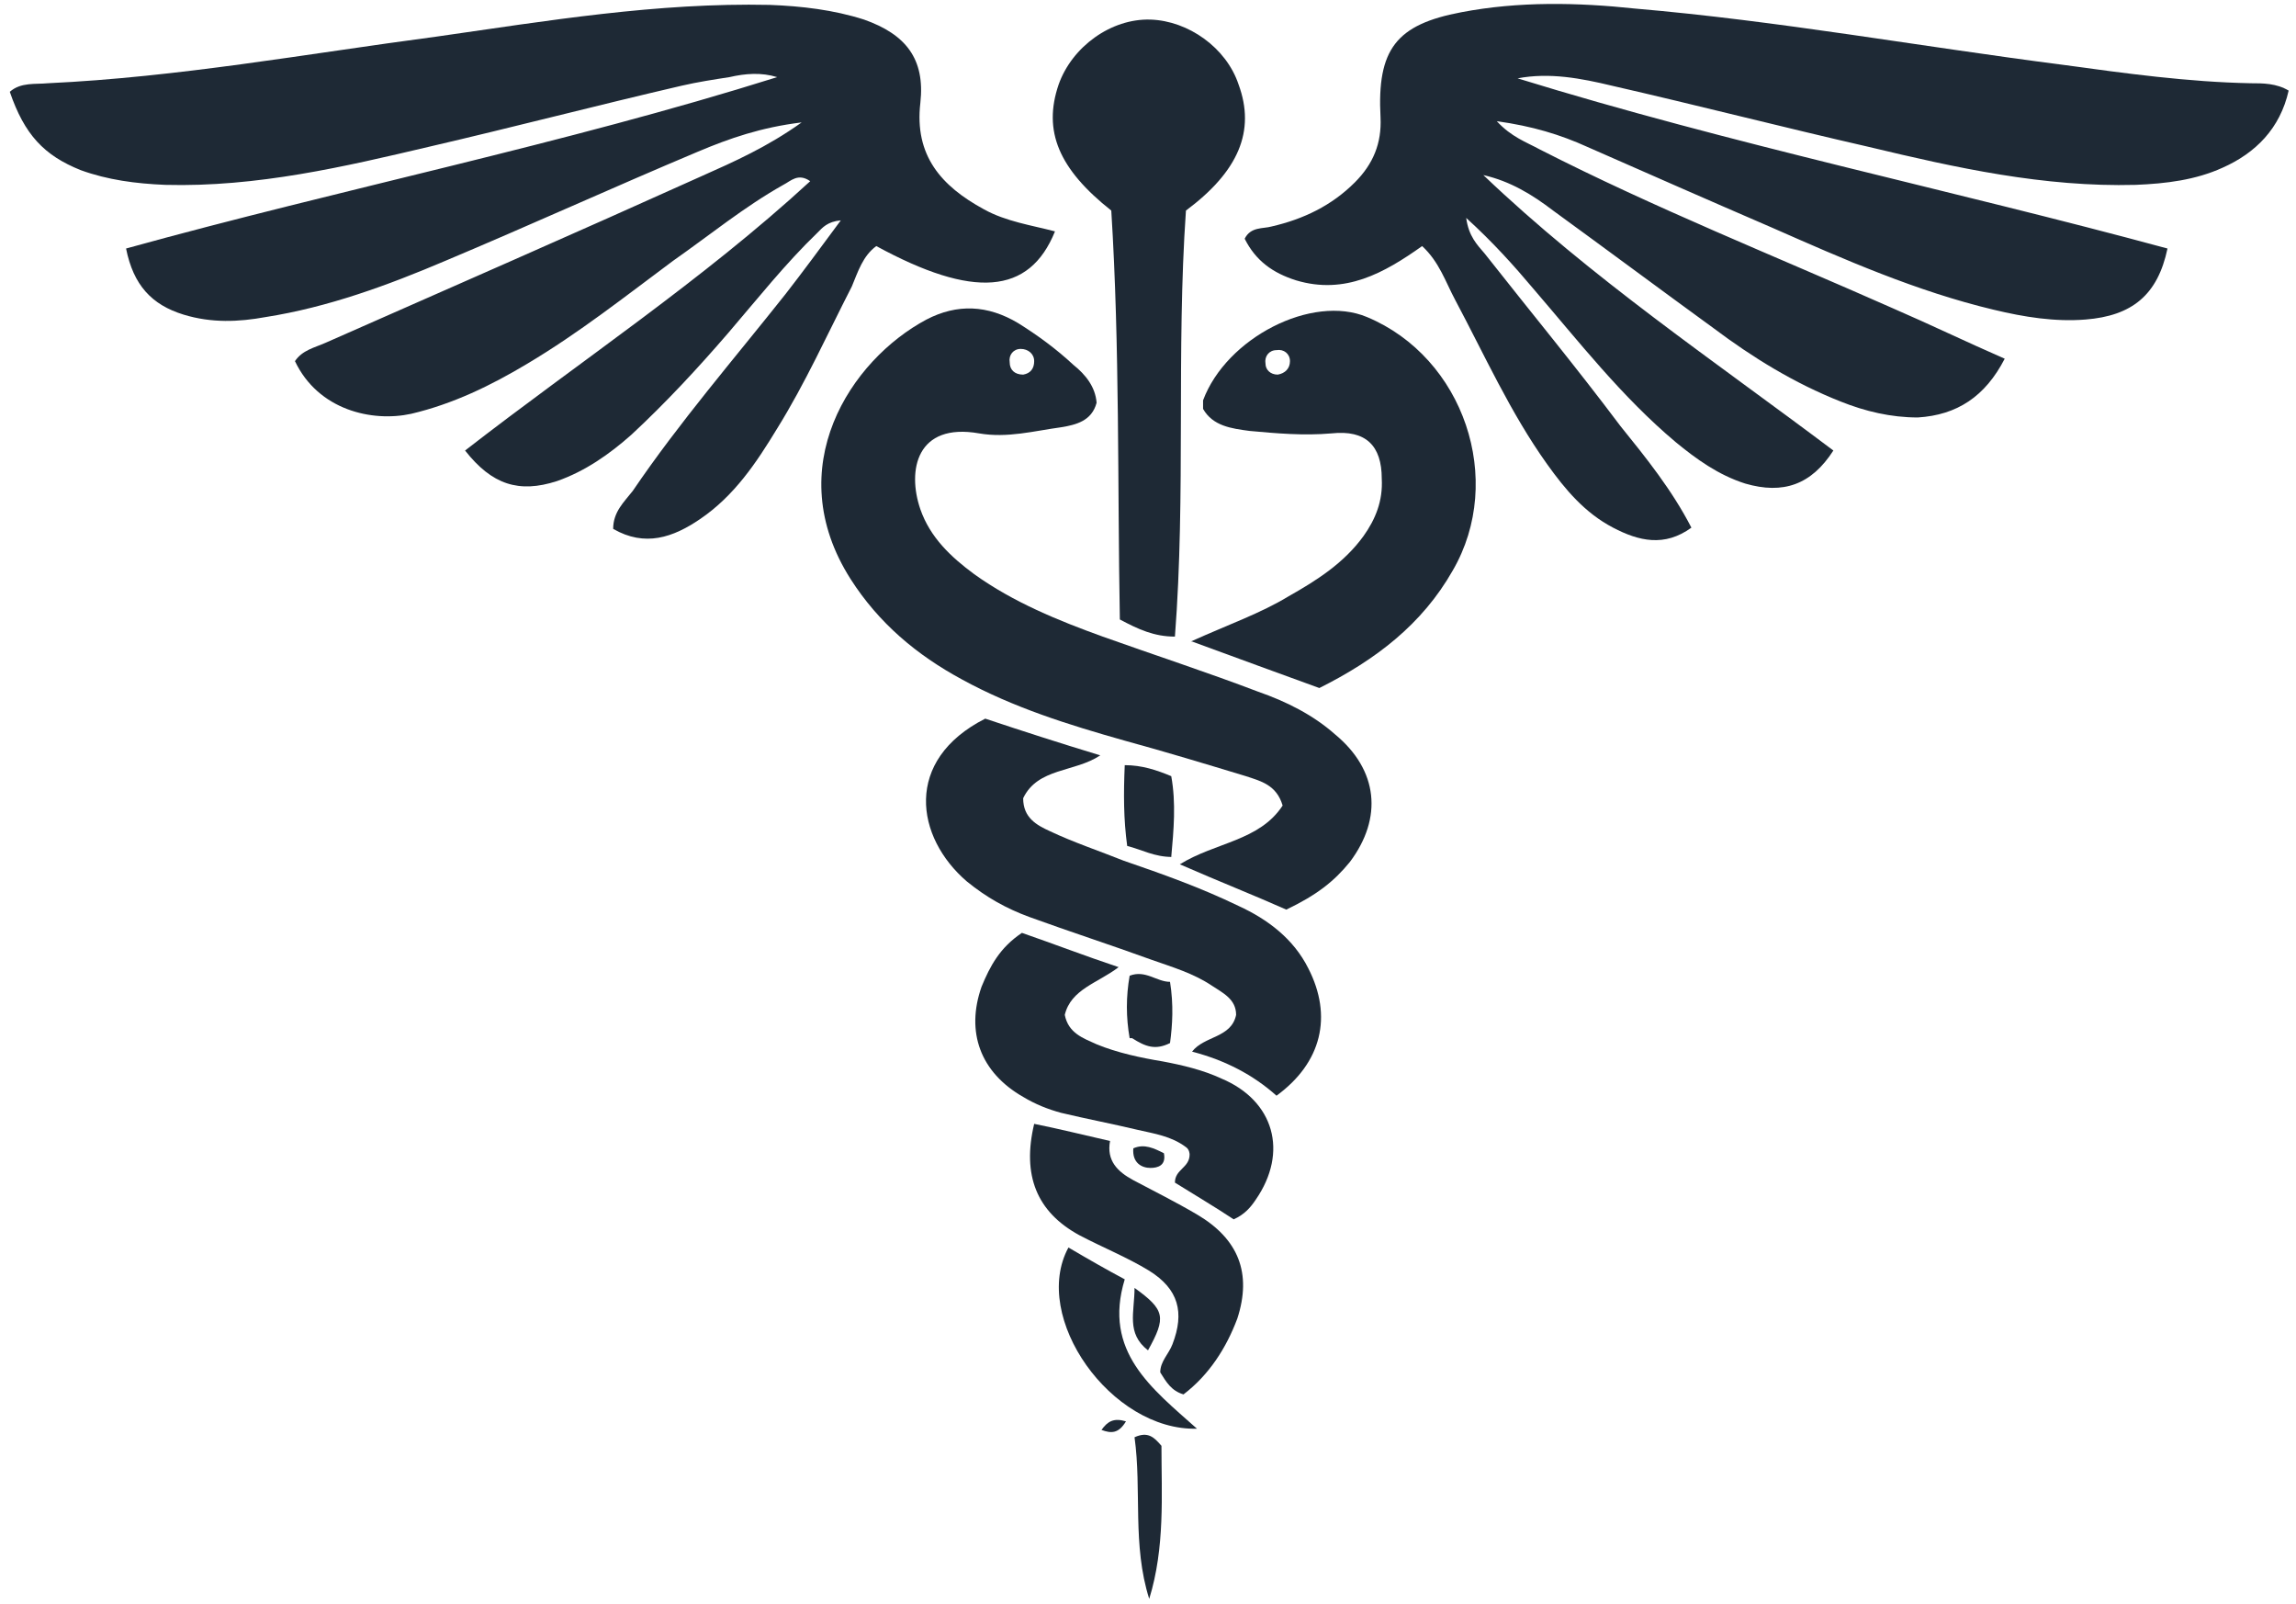 <?xml version="1.0" encoding="UTF-8"?>
<svg xmlns="http://www.w3.org/2000/svg" xmlns:xlink="http://www.w3.org/1999/xlink" version="1.1" viewBox="0 0 187.6 131">
  <defs>
    <style>
      .cls-1 {
        fill: none;
      }

      .cls-2 {
        fill: #1e2935;
      }

      .cls-3 {
        clip-path: url(#clippath);
      }
    </style>
    <clipPath id="clippath">
      <polyline class="cls-1" points="266.8 130.6 .8 130.6 .8 .3 266.8 .3"/>
    </clipPath>
  </defs>
  <!-- Generator: Adobe Illustrator 28.6.0, SVG Export Plug-In . SVG Version: 1.2.0 Build 709)  -->
  <g>
    <g id="Layer_1">
      <g class="cls-3">
        <g>
          <path class="cls-2" d="M38,36.8c9.4-7.3,19.4-13.9,28.2-22-1-.7-1.6,0-2.2.3-3.2,1.8-6,4.1-9,6.2-3.9,2.9-7.7,5.9-11.9,8.4-3,1.8-6.1,3.3-9.5,4.1-3.2.7-7.6-.3-9.5-4.3.6-.9,1.6-1.1,2.5-1.5,10.2-4.5,20.5-9,30.7-13.6,2.7-1.2,5.4-2.4,8.2-4.4-3.3.4-5.9,1.3-8.5,2.4-6.9,2.9-13.7,6-20.6,8.9-4.7,2-9.6,3.8-14.7,4.6-2.2.4-4.4.5-6.7-.2-2.6-.8-4.1-2.4-4.7-5.4,17.7-4.9,35.7-8.5,53.2-14-1.3-.4-2.6-.3-3.9,0-1.3.2-2.6.4-3.9.7-6.9,1.6-13.8,3.4-20.7,5-6.8,1.6-14,3.3-21.5,3.1-2.4-.1-4.7-.4-6.9-1.2-3-1.2-4.6-2.9-5.8-6.4.9-.8,2.1-.6,3.1-.7,10.7-.5,21.1-2.4,31.7-3.8C44.7,1.7,53.7.2,62.9.4c2.6.1,5.2.4,7.7,1.2,3.4,1.2,5,3.2,4.6,6.8-.5,4.3,1.7,6.8,5.2,8.7,1.8,1,3.9,1.3,5.8,1.8-2.1,5.2-6.7,5.5-14.6,1.2-1.1.8-1.5,2.1-2,3.3-2,3.9-3.8,7.9-6.1,11.6-1.7,2.8-3.5,5.5-6.3,7.4-2.2,1.5-4.5,2.3-7.1.8,0-1.4.9-2.2,1.6-3.1,3.8-5.6,8.3-10.8,12.5-16.1,1.4-1.8,2.8-3.7,4.5-6-1.1.1-1.5.6-1.9,1-2.6,2.5-4.9,5.4-7.3,8.2-2.5,2.9-5.1,5.7-7.9,8.3-1.8,1.6-3.8,3-6.1,3.8-3.1,1-5.3.3-7.5-2.5Z"/>
          <path class="cls-2" d="M177.1,20.3c-.8,3.8-2.9,5.5-6.7,5.8-2.5.2-5-.2-7.5-.8-6.3-1.5-12.2-4.1-18.1-6.7-5.1-2.2-10.1-4.4-15.1-6.6-2.2-1-4.5-1.7-7.4-2.1,1.2,1.3,2.4,1.7,3.5,2.3,9.4,4.8,19.2,8.7,28.9,13,3,1.3,5.9,2.7,9.1,4.1-1.6,3.1-3.9,4.6-7.1,4.8-2.2,0-4.3-.5-6.3-1.3-3.8-1.5-7.2-3.6-10.4-6-4.4-3.2-8.7-6.4-13.1-9.6-1.7-1.3-3.5-2.4-5.7-2.9,8.8,8.4,18.9,15.2,28.6,22.5-1.8,2.8-4.1,3.6-7.2,2.7-2.2-.7-4-2-5.7-3.4-4.4-3.7-7.9-8.2-11.6-12.5-1.6-1.9-3.3-3.8-5.5-5.8.2,1.5.9,2.2,1.5,2.9,3.7,4.7,7.5,9.3,11.1,14.1,2.1,2.6,4.2,5.2,5.8,8.3-2.2,1.6-4.3,1.1-6.4,0-2.3-1.2-3.9-3.1-5.4-5.2-3-4.2-5.1-8.9-7.5-13.4-.8-1.5-1.3-3.1-2.7-4.4-3.1,2.2-6.3,4-10.3,2.8-1.9-.6-3.3-1.6-4.2-3.4.5-1,1.5-.8,2.2-1,2.6-.6,4.9-1.7,6.8-3.6,1.5-1.5,2.2-3.2,2.1-5.3-.3-5.6,1.3-7.6,6.6-8.6,4.7-.9,9.5-.8,14.2-.3,11.7,1,23.3,3.1,35,4.6,5.1.7,10.2,1.4,15.3,1.5,1,0,2.1,0,3.1.6-.7,3.1-2.7,5.1-5.4,6.3-2.2,1-4.6,1.3-7.1,1.4-7.5.2-14.7-1.4-21.8-3.1-7-1.6-14-3.4-21-5-2.5-.6-5.1-1.1-7.7-.6,17.5,5.4,35.4,9.1,53.1,13.9Z"/>
          <path class="cls-2" d="M89.6,32.9c-.4,1.5-1.7,1.8-2.9,2-2.2.3-4.4.9-6.7.5-5.1-.9-5.9,3-4.8,6.2.8,2.3,2.5,3.9,4.4,5.3,3.2,2.3,6.9,3.8,10.5,5.1,4.2,1.5,8.5,2.9,12.7,4.5,2.3.8,4.5,1.9,6.3,3.5,3.5,2.9,3.9,6.8,1.2,10.4-1.3,1.6-2.7,2.7-5.2,3.9-2.7-1.2-5.5-2.3-8.7-3.7,2.9-1.8,6.5-1.9,8.4-4.8-.5-1.7-1.8-2-3-2.4-3.3-1-6.6-2-9.9-2.9-4.6-1.3-9.1-2.7-13.3-5-3.7-2-6.8-4.6-9.1-8.2-5.8-9.1,0-17.9,6.2-21.2,2.5-1.3,5-1.2,7.5.3,1.6,1,3.1,2.1,4.5,3.4,1,.8,1.8,1.8,1.9,3.1ZM84.5,29.5c0-.6-.5-1-1.1-1s-1,.5-.9,1.1c0,.6.4,1,1.1,1,.6-.1.9-.5.9-1.1Z"/>
          <path class="cls-2" d="M96.9,17.2c-.8,11.5,0,23.1-.9,34.8-1.7,0-3-.6-4.5-1.4-.2-11.1,0-22.2-.7-33.4-4.3-3.4-5.6-6.5-4.3-10.3,1.1-3.1,4.3-5.4,7.5-5.3,3.1.1,6.2,2.3,7.2,5.3,1.4,3.8,0,7.1-4.3,10.3Z"/>
          <path class="cls-2" d="M97.3,52.4c3.1-1.4,5.7-2.3,8-3.7,2.3-1.3,4.5-2.7,6.1-4.9,1-1.4,1.6-2.9,1.5-4.7,0-2.7-1.3-4-4.1-3.7-2.3.2-4.5,0-6.7-.2-1.5-.2-3-.4-3.8-1.8,0-.3,0-.5,0-.7,1.9-5.1,8.9-8.7,13.4-6.8,7.9,3.3,11.3,13.3,7,20.7-2.5,4.4-6.3,7.3-10.9,9.6-3.3-1.2-6.6-2.4-10.4-3.8ZM104.4,30.6c.6-.1,1-.5,1-1.1s-.5-1-1.1-.9c-.6,0-1,.5-.9,1.1,0,.5.4.9,1,.9Z"/>
          <path class="cls-2" d="M80.5,58.7c3,1,6.1,2,9.4,3-2.1,1.4-5.1,1-6.3,3.5,0,1.6,1.1,2.2,2.2,2.7,1.9.9,4,1.6,6,2.4,3.2,1.1,6.3,2.2,9.4,3.7,2.4,1.1,4.5,2.7,5.7,5.1,2,3.9,1.1,7.7-2.6,10.4-1.9-1.7-4.2-2.9-6.9-3.6,1-1.3,3.2-1.1,3.6-3,0-1.3-1.1-1.8-2-2.4-1.5-1-3.2-1.5-4.9-2.1-3.3-1.2-6.7-2.3-10-3.5-1.9-.7-3.5-1.6-5.1-2.9-4.2-3.6-5.2-9.9,1.5-13.3Z"/>
          <path class="cls-2" d="M83.5,76.2c2.6.9,5.2,1.9,7.9,2.8-1.7,1.3-3.9,1.8-4.4,3.9.3,1.5,1.5,1.9,2.6,2.4,1.7.7,3.6,1.1,5.4,1.4,1.6.3,3.3.7,4.8,1.4,4.3,1.8,5.5,6,2.8,9.9-.4.6-.9,1.2-1.8,1.6-1.5-1-3.2-2-4.8-3,0-1.1,1.2-1.2,1.2-2.3,0,0,0-.4-.3-.6-1.2-.9-2.6-1.1-3.9-1.4-2.1-.5-4.2-.9-6.3-1.4-1.1-.3-2.1-.7-3.1-1.3-3.5-2-4.7-5.3-3.4-9,.7-1.7,1.5-3.2,3.3-4.4Z"/>
          <path class="cls-2" d="M96.7,113.9c-1-.3-1.4-1-1.9-1.8,0-.9.7-1.5,1-2.3,1-2.6.5-4.5-1.9-6-1.8-1.1-3.8-1.9-5.7-2.9-3.5-1.9-4.7-4.9-3.7-9.1,2,.4,4,.9,6.2,1.4-.3,1.6.6,2.5,1.9,3.2,1.7.9,3.5,1.8,5.2,2.8,3.4,2,4.5,4.8,3.3,8.5-.9,2.4-2.3,4.6-4.4,6.2Z"/>
          <path class="cls-2" d="M87.3,101.9c1.7,1,3.1,1.8,4.6,2.6-1.8,5.9,2.2,8.9,5.9,12.2-7,.2-13.6-9.1-10.5-14.8Z"/>
          <path class="cls-2" d="M95.8,70c-1.5,0-2.5-.6-3.7-.9-.3-2.2-.3-4.3-.2-6.6,1.4,0,2.6.4,3.8.9.4,2.2.2,4.4,0,6.6Z"/>
          <path class="cls-2" d="M93.9,130.6c-1.4-4.4-.6-8.9-1.2-13.2,1.1-.5,1.6,0,2.2.7,0,4,.3,8.3-1,12.5Z"/>
          <path class="cls-2" d="M92.3,84.8c-.3-1.7-.3-3.4,0-5.1,1.3-.5,2.2.5,3.3.5.3,1.9.2,3.5,0,5-1.2.6-2,.3-3.1-.4Z"/>
          <path class="cls-2" d="M92.7,105.2c2.5,1.8,2.6,2.4,1.1,5.1-1.8-1.4-1.1-3.1-1.1-5.1Z"/>
          <path class="cls-2" d="M92.6,93.8c.9-.4,1.7,0,2.5.4.2,1-.5,1.2-1.1,1.2-.7,0-1.5-.4-1.4-1.6Z"/>
          <path class="cls-2" d="M92,116.1c-.6,1-1.2,1-2,.7.5-.7,1-1,2-.7Z"/>
        </g>
      </g>
    </g>
  </g>
</svg>